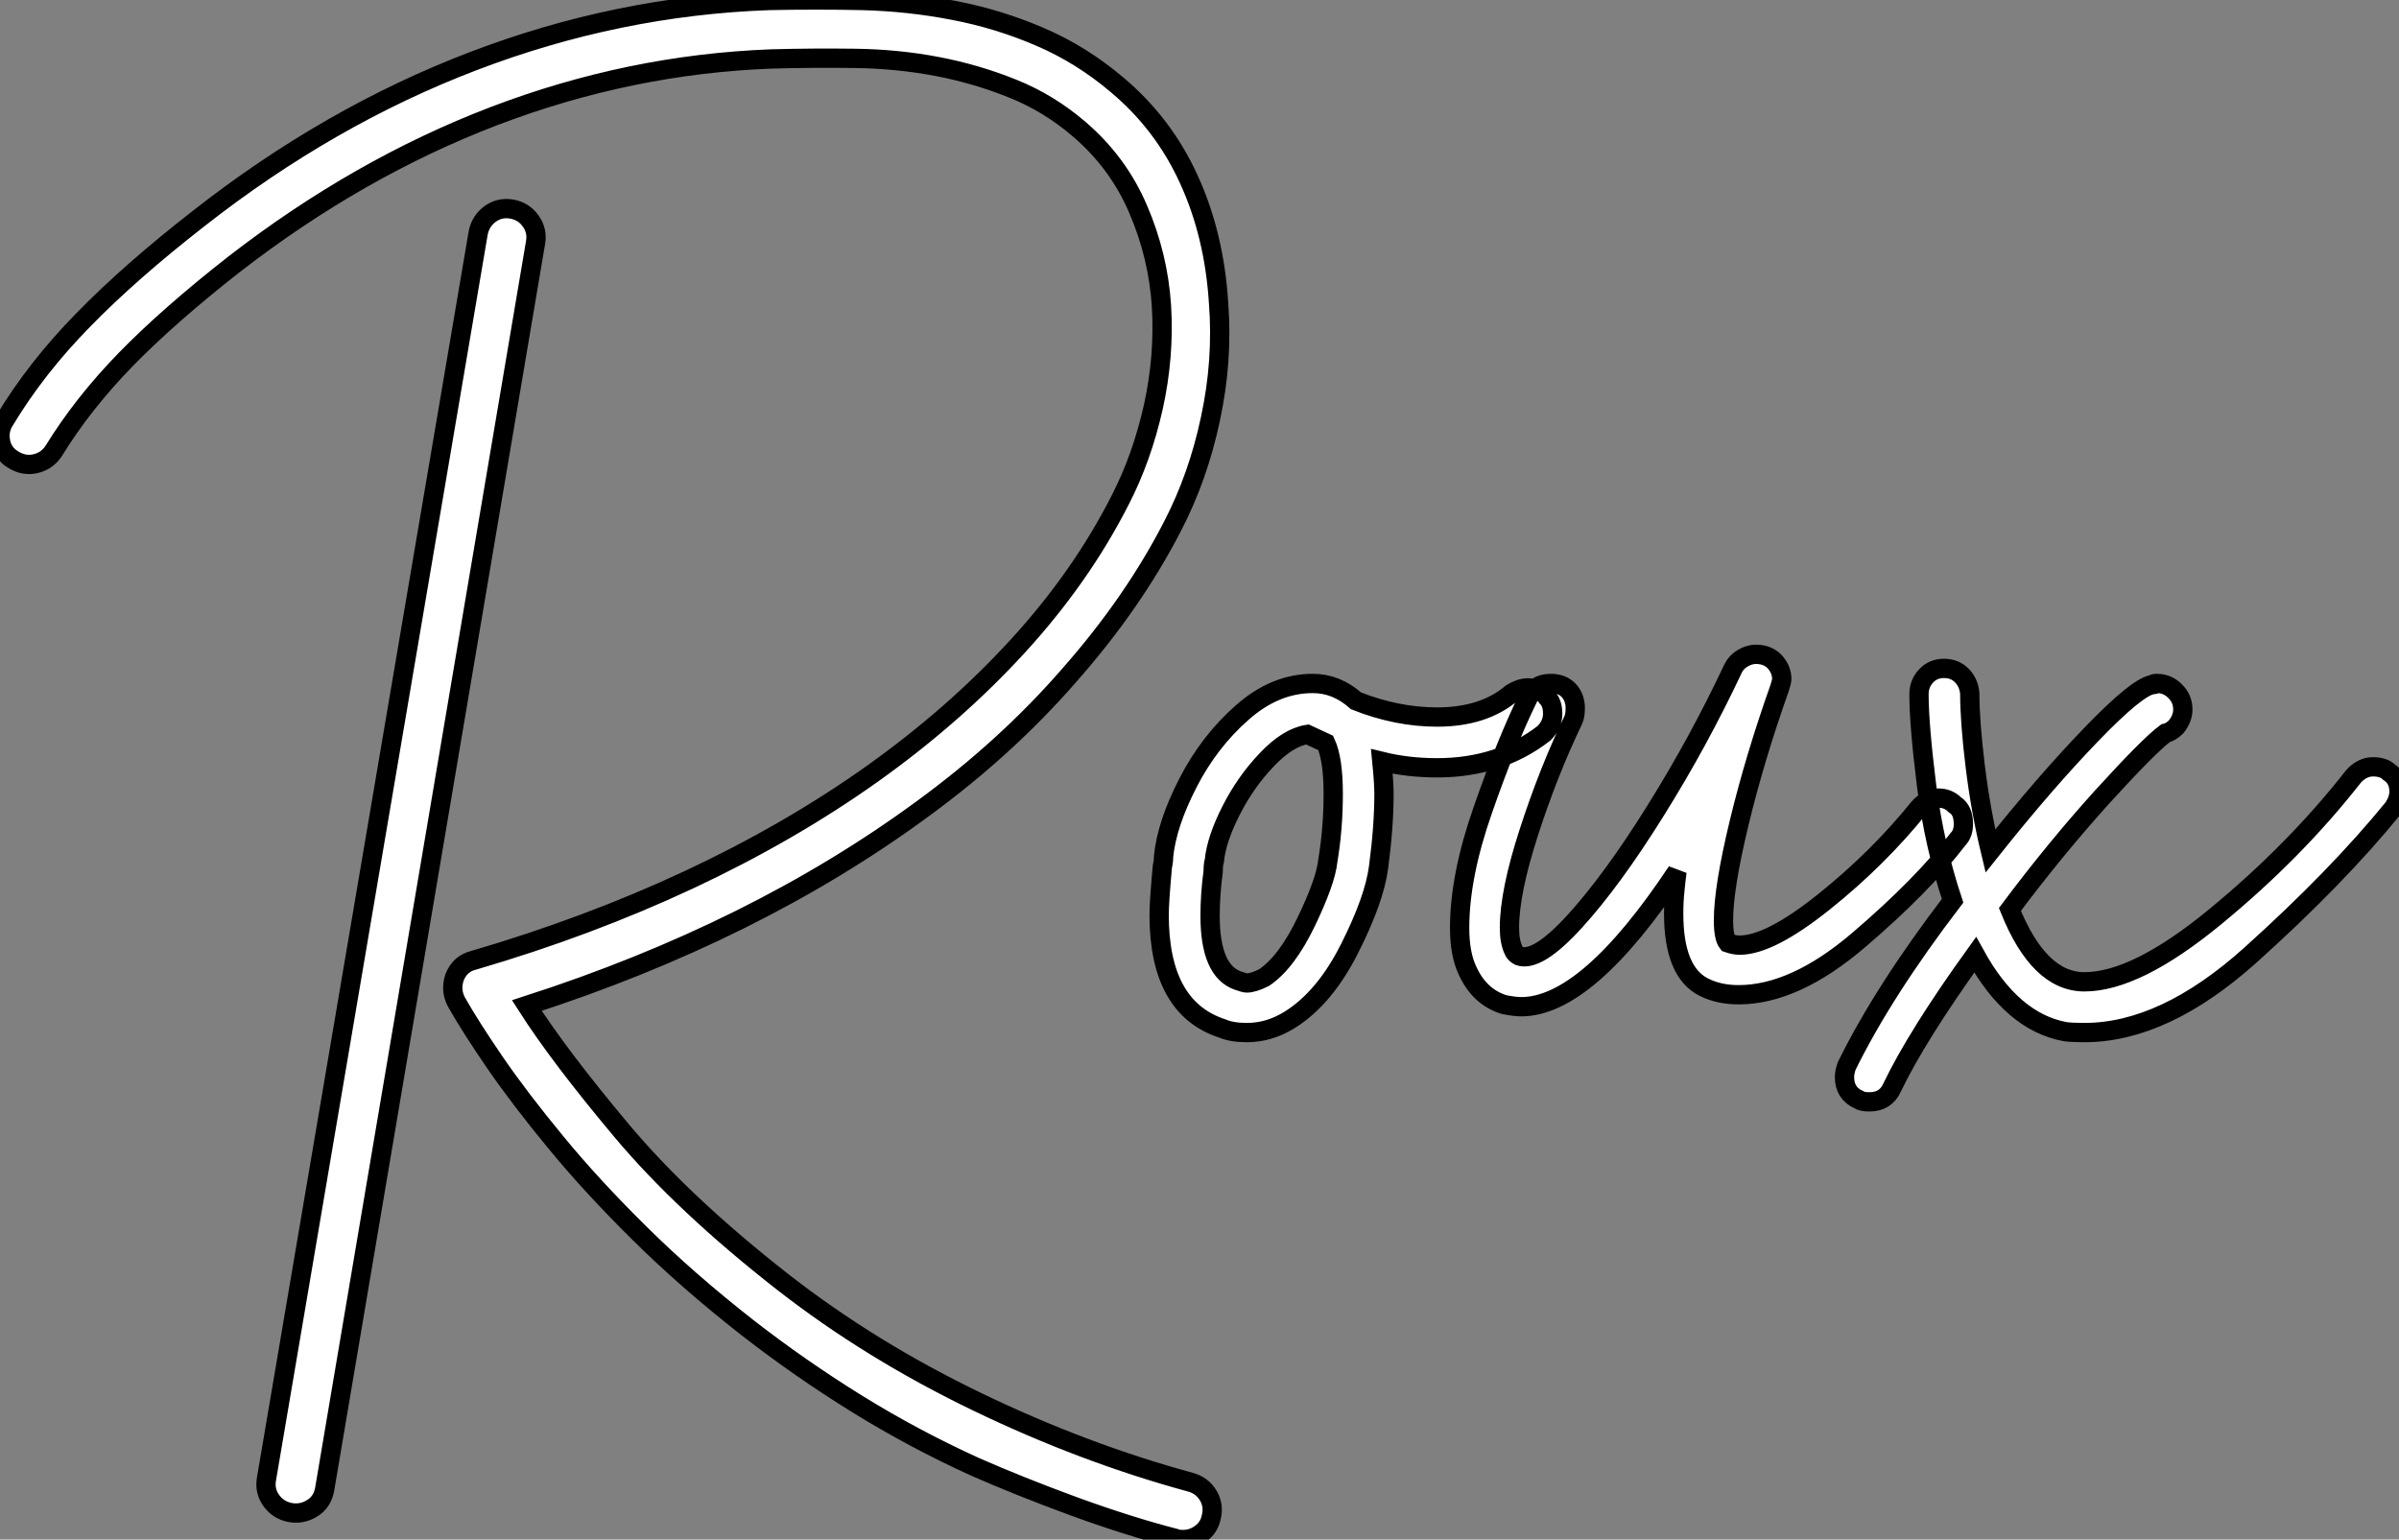 <?xml version="1.0" standalone="no"?>
<svg xmlns="http://www.w3.org/2000/svg" viewBox="-7.157 -9.515 124.297 79.775"><rect x="-7.157" y="-9.515" width="124.297" height="79.775" fill="#808080" stroke="none"/><path d="M55.61 24.81L55.61 24.81Q56.22 24.98 56.53 25.51Q56.84 26.04 56.67 26.66L56.67 26.66Q56.56 27.16 56.14 27.47Q55.72 27.78 55.22 27.78L55.22 27.78Q54.94 27.78 54.82 27.72L54.82 27.72Q52.42 27.10 49.59 26.07Q46.76 25.03 44.46 24.02L44.46 24.02Q41.27 22.57 38.33 20.75Q35.39 18.93 32.65 16.80L32.65 16.80Q29.51 14.34 27.05 11.90Q24.58 9.46 22.74 7.22Q20.89 4.98 19.60 3.11Q18.31 1.23 17.58-0.06L17.58-0.06Q17.25-0.67 17.47-1.34L17.47-1.34Q17.75-2.07 18.48-2.24L18.48-2.24Q24.42-3.98 29.62-6.41Q34.83-8.85 39.12-11.90Q43.40-14.95 46.68-18.54Q49.95-22.12 51.97-26.10L51.97-26.10Q53.09-28.28 53.68-30.91Q54.26-33.54 54.10-36.15Q53.93-38.75 52.89-41.16Q51.86-43.57 49.84-45.30L49.84-45.30Q48.27-46.65 46.40-47.40Q44.52-48.16 42.48-48.55Q40.43-48.94 38.25-48.97Q36.06-49 33.88-48.94L33.88-48.94Q26.54-48.66 19.52-45.98Q12.49-43.29 6.05-38.30L6.05-38.30Q2.69-35.67 0.45-33.38Q-1.79-31.08-3.30-28.62L-3.30-28.62Q-3.64-28.11-4.23-27.97Q-4.82-27.83-5.38-28.17L-5.38-28.17Q-5.94-28.50-6.05-29.12Q-6.16-29.74-5.82-30.24L-5.82-30.24Q-4.20-32.93-1.76-35.42Q0.67-37.91 4.20-40.66L4.20-40.66Q10.98-45.98 18.45-48.83Q25.93-51.69 33.77-51.97L33.77-51.97Q36.18-52.02 38.58-51.97Q40.99-51.91 43.32-51.46Q45.64-51.02 47.80-50.09Q49.95-49.17 51.80-47.60L51.80-47.60Q54.21-45.58 55.52-42.70Q56.84-39.82 57.06-36.29L57.06-36.29Q57.29-33.32 56.64-30.30Q56-27.27 54.66-24.70L54.66-24.70Q52.64-20.78 49.39-17.08L49.39-17.08Q46.09-13.27 41.72-10.08L41.72-10.08Q33.04-3.70 21.22 0.11L21.22 0.11Q22.90 2.74 26.12 6.58Q29.34 10.42 34.50 14.45L34.50 14.45Q39.03 17.98 44.55 20.64Q50.06 23.30 55.61 24.81ZM20.44-41.16L20.44-41.16Q21.06-41.05 21.42-40.54Q21.78-40.04 21.67-39.42L21.67-39.42L10.75 25.14Q10.64 25.82 10.11 26.15Q9.58 26.49 8.96 26.38L8.96 26.38Q8.34 26.26 7.98 25.76Q7.62 25.26 7.73 24.64L7.73 24.64L18.70-39.93Q18.82-40.54 19.32-40.91Q19.82-41.27 20.44-41.16ZM74.37-15.01L74.37-15.01Q74.37-14.45 73.92-14L73.92-14Q71.62-12.21 68.38-12.21L68.38-12.21Q66.86-12.21 65.52-12.54L65.52-12.54Q65.63-11.42 65.63-10.86L65.63-10.86Q65.63-9.18 65.35-7.06L65.35-7.06Q65.13-5.38 63.84-2.83Q62.55-0.28 60.76 0.84L60.76 0.84Q59.70 1.51 58.52 1.51L58.52 1.51Q57.74 1.51 57.23 1.29L57.23 1.29Q53.98 0.22 53.98-4.59L53.98-4.59Q53.98-5.26 54.15-7.11L54.15-7.11Q54.21-7.34 54.21-7.62L54.21-7.62Q54.38-9.30 55.47-11.42Q56.56-13.55 58.27-15.06Q59.98-16.58 61.94-16.58L61.94-16.58Q63.17-16.58 64.18-15.68L64.18-15.68Q66.30-14.84 68.38-14.84L68.38-14.84Q70.78-14.84 72.24-16.07L72.24-16.07Q72.69-16.35 73.08-16.35L73.08-16.35Q73.75-16.35 74.09-15.85L74.09-15.85Q74.37-15.57 74.37-15.01ZM63-10.86L63-10.86Q63-12.66 62.61-13.50L62.61-13.50Q62.38-13.61 61.66-13.94L61.66-13.94Q60.65-13.78 59.56-12.63Q58.46-11.48 57.71-10.00Q56.95-8.51 56.84-7.39L56.84-7.39Q56.78-7.22 56.78-6.83L56.78-6.83Q56.62-5.66 56.62-4.54L56.62-4.54Q56.62-1.68 58.07-1.18L58.07-1.18Q58.41-1.06 58.52-1.06L58.52-1.06Q58.86-1.06 59.42-1.34L59.42-1.34Q60.59-2.13 61.60-4.23Q62.61-6.33 62.72-7.39L62.72-7.39Q63-9.07 63-10.86ZM95.65-9.30L95.65-9.30Q95.65-8.79 95.37-8.51L95.37-8.51Q93.52-6.10 90.22-3.28Q86.91-0.45 84-0.45L84-0.45Q82.99-0.45 82.21-0.84L82.21-0.84Q80.64-1.62 80.64-4.65L80.64-4.65Q80.64-5.32 80.70-5.85Q80.75-6.38 80.81-6.83L80.81-6.83Q76.16 0.17 72.74 0.17L72.74 0.17Q72.41 0.17 71.85 0.06L71.85 0.06Q70.56-0.34 69.94-1.74L69.94-1.74Q69.55-2.58 69.55-3.92L69.55-3.92Q69.55-6.61 70.76-10.05Q71.96-13.50 73.08-15.79L73.08-15.79Q73.42-16.58 74.26-16.58L74.26-16.58Q74.87-16.58 75.21-16.21Q75.54-15.85 75.54-15.29L75.54-15.29Q75.54-14.90 75.43-14.67L75.43-14.67Q74.14-11.98 73.14-8.88Q72.13-5.77 72.13-3.92L72.13-3.92Q72.13-3.19 72.35-2.74L72.35-2.74Q72.41-2.58 72.63-2.46L72.63-2.46Q73.58-2.13 75.52-4.26Q77.45-6.38 79.69-9.97Q81.93-13.55 83.72-17.36L83.72-17.36Q83.89-17.70 84.22-17.89Q84.56-18.09 84.90-18.09L84.90-18.09Q85.51-18.09 85.88-17.70Q86.24-17.30 86.24-16.80L86.24-16.80Q86.24-16.69 86.13-16.35L86.13-16.35Q84.84-12.71 84.03-9.35Q83.22-5.99 83.22-4.31L83.22-4.31Q83.22-3.42 83.44-3.14L83.44-3.14Q83.78-3.02 84.06-3.02L84.06-3.02Q85.62-3.02 88.42-5.26Q91.22-7.50 93.35-10.14L93.35-10.14Q93.80-10.64 94.36-10.64L94.36-10.64Q94.86-10.64 95.20-10.30L95.20-10.30Q95.65-10.02 95.65-9.30ZM118.22-10.98L118.22-10.98Q118.22-10.58 117.94-10.14L117.94-10.14Q115.02-6.55 110.54-2.52Q106.06 1.51 101.92 1.51L101.92 1.51Q101.25 1.51 100.91 1.46L100.91 1.46Q98.17 0.95 96.26-2.52L96.26-2.52Q93.24 1.68 91.95 4.37L91.95 4.37Q91.62 5.10 90.78 5.10L90.78 5.10Q90.38 5.10 90.22 4.98L90.22 4.98Q89.49 4.65 89.49 3.81L89.49 3.81Q89.49 3.58 89.60 3.25L89.60 3.25Q91.50-0.62 95.09-5.32L95.09-5.32Q94.14-8.18 93.74-11.31Q93.35-14.45 93.35-16.02L93.35-16.02Q93.35-16.58 93.72-16.97Q94.08-17.36 94.64-17.36L94.64-17.36Q95.20-17.36 95.56-17.00Q95.93-16.63 95.98-16.07L95.98-16.07Q95.98-14.62 96.26-12.32Q96.54-10.02 97.05-7.90L97.05-7.90Q99.85-11.42 102.26-13.92Q104.66-16.41 105.45-16.52L105.45-16.52Q105.50-16.58 105.67-16.58L105.67-16.58Q106.23-16.58 106.62-16.18L106.62-16.18Q107.02-15.79 107.02-15.23L107.02-15.23Q107.02-14.78 106.68-14.34L106.68-14.34Q106.40-14.06 106.12-14L106.12-14Q105.28-13.38 102.84-10.70Q100.41-8.01 98.06-4.87L98.06-4.87Q99.57-1.12 101.92-1.12L101.92-1.12Q104.61-1.12 108.72-4.51Q112.84-7.90 115.86-11.76L115.86-11.76Q116.31-12.26 116.87-12.26L116.87-12.26Q117.43-12.26 117.71-11.98L117.71-11.98Q118.22-11.65 118.22-10.98Z" fill="white" stroke="black" transform="translate(0 0) scale(1 1) translate(-1.08 42.48)"/></svg>